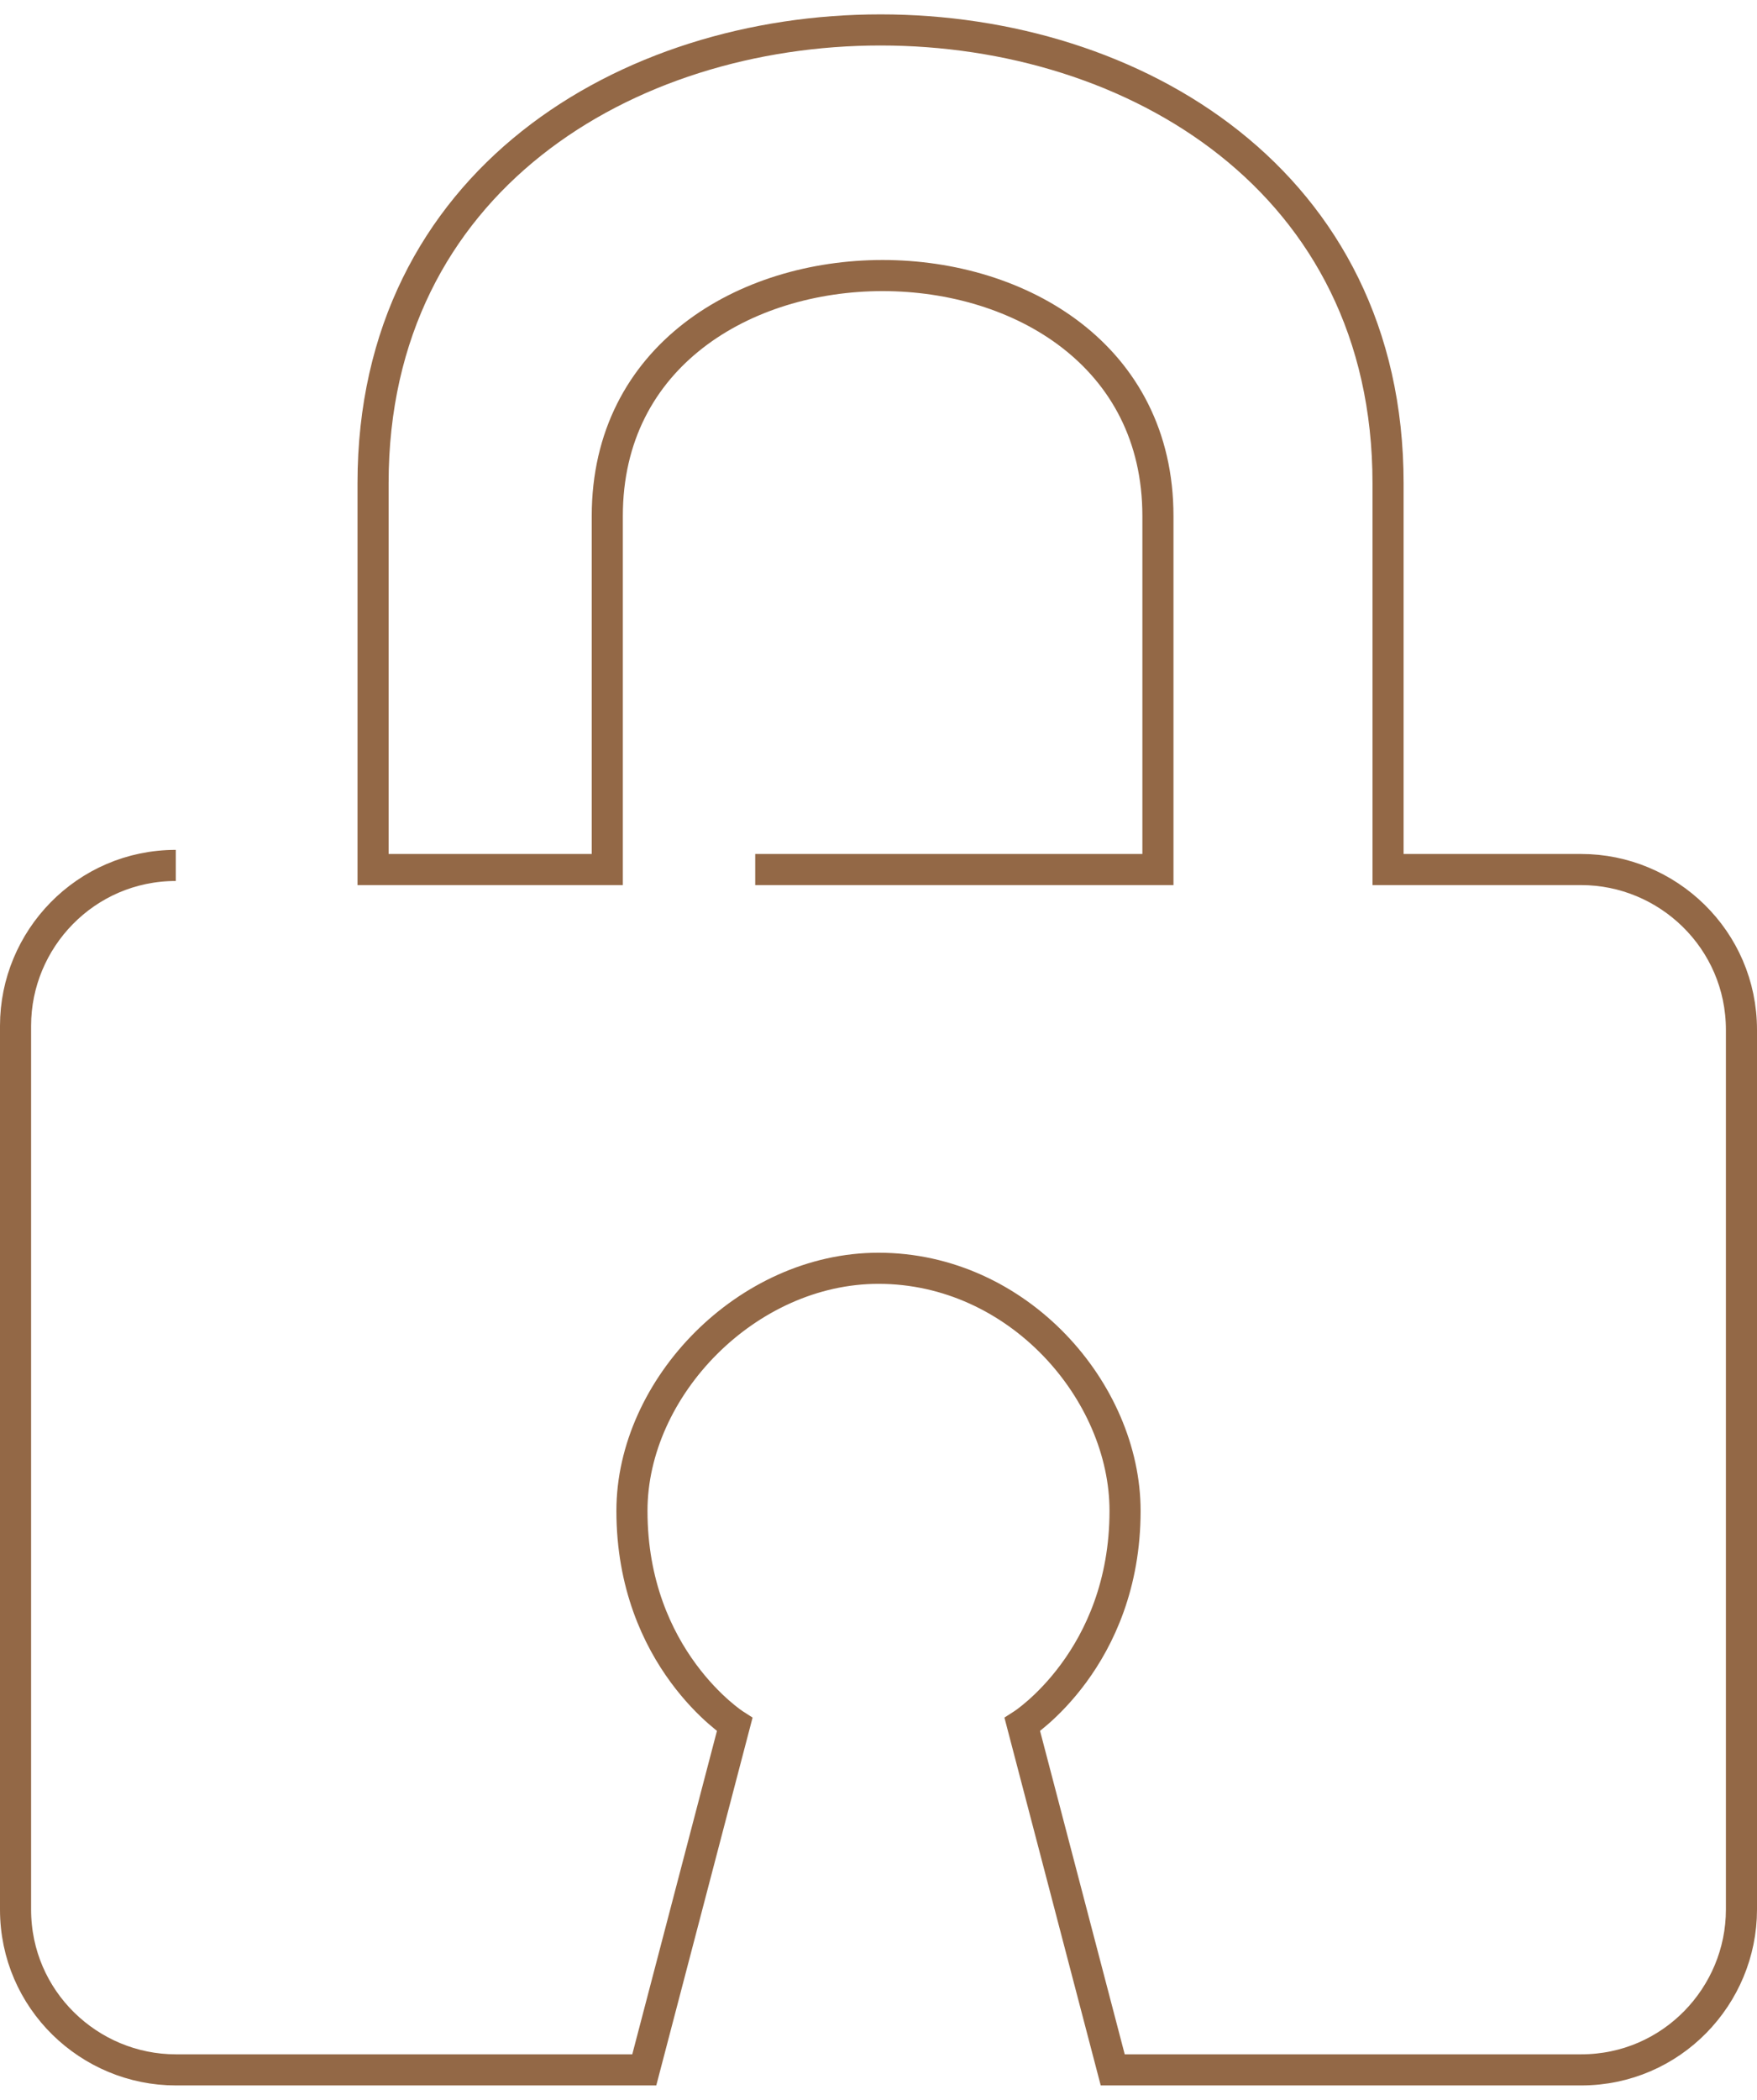 <svg width="113" height="135" viewBox="0 0 113 135" fill="none" xmlns="http://www.w3.org/2000/svg">
<path d="M11.307 55.64C5.493 55.64 1 60.397 1 65.947V122.769C1 128.583 5.757 133.076 11.307 133.076H41.436L47.25 110.876C47.25 110.876 40.643 106.647 40.643 97.133C40.643 89.204 48.043 81.54 56.5 81.54C65.486 81.54 72.357 89.469 72.357 97.133C72.357 106.647 65.75 110.876 65.75 110.876L71.564 133.076H101.693C107.507 133.076 112 128.319 112 122.769V66.212C112 60.397 107.243 55.904 101.693 55.904H89.271C89.271 55.904 89.271 45.069 89.271 31.062C89.271 -7.788 23.993 -7.788 23.993 31.062C23.993 42.954 23.993 55.64 23.993 55.904H39.057C39.057 55.904 39.057 48.769 39.057 33.176C39.057 12.562 74.471 12.562 74.471 33.176C74.471 47.447 74.471 55.64 74.471 55.904H48.571" stroke="#936846" stroke-width="2" stroke-miterlimit="10"/>
</svg>
